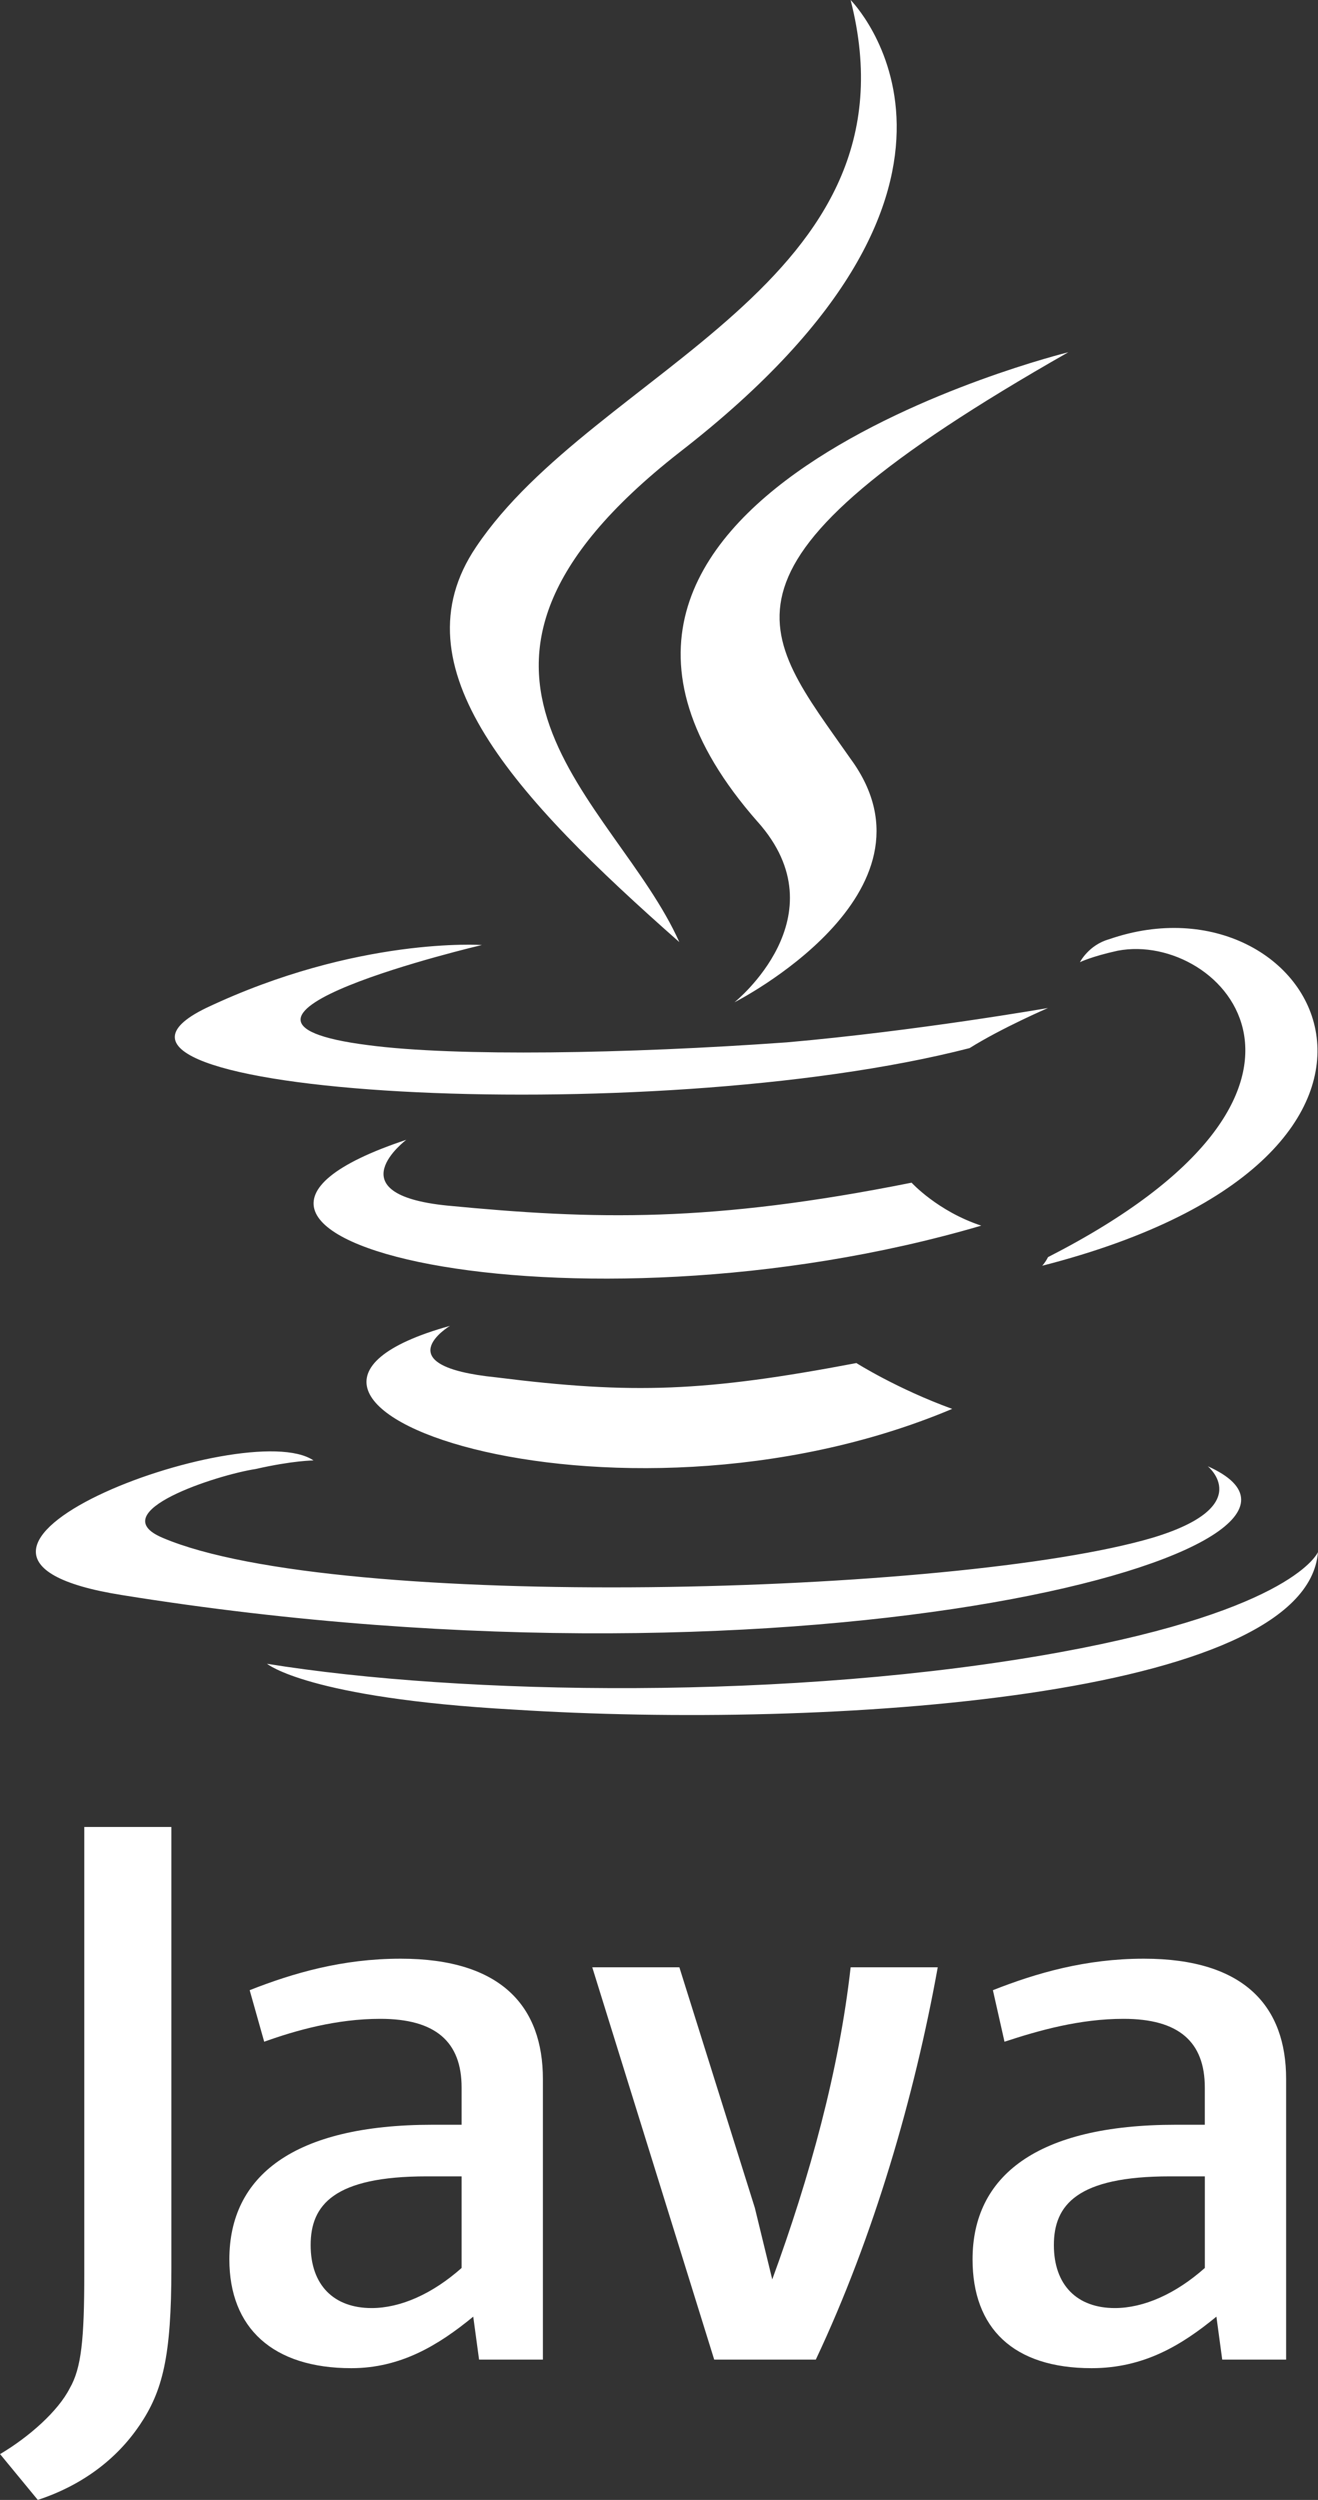 <?xml version="1.0" encoding="UTF-8" standalone="no"?>
<!-- Created with Inkscape (http://www.inkscape.org/) -->

<svg
   xmlns:dc="http://purl.org/dc/elements/1.1/"
   xmlns:cc="http://creativecommons.org/ns#"
   xmlns:rdf="http://www.w3.org/1999/02/22-rdf-syntax-ns#"
   xmlns:svg="http://www.w3.org/2000/svg"
   xmlns="http://www.w3.org/2000/svg"
   xmlns:sodipodi="http://sodipodi.sourceforge.net/DTD/sodipodi-0.dtd"
   xmlns:inkscape="http://www.inkscape.org/namespaces/inkscape"
   width="36.921"
   height="70"
   id="svg1968"
   sodipodi:version="0.32"
   inkscape:version="0.91 r13725"
   version="1.0"
   sodipodi:docname="java.svg">
  <rect width="100%" height="100%" fill="#333333" stroke="none"/>
  <defs
     id="defs1970" />
  <sodipodi:namedview
     id="base"
     pagecolor="#ffffff"
     bordercolor="#666666"
     borderopacity="1.0"
     inkscape:pageopacity="0.0"
     inkscape:pageshadow="2"
     inkscape:zoom="7.9195959"
     inkscape:cx="30.575088"
     inkscape:cy="46.541613"
     inkscape:document-units="px"
     inkscape:current-layer="layer1"
     width="68.51mm"
     height="129.89mm"
     units="mm"
     inkscape:window-width="1920"
     inkscape:window-height="1027"
     inkscape:window-x="-4"
     inkscape:window-y="-4"
     showgrid="false"
     fit-margin-right="0.2"
     inkscape:window-maximized="1" />
  <g
     inkscape:label="Ebene 1"
     inkscape:groupmode="layer"
     id="layer1"
     transform="translate(3824.556,392.654)">
    <path
       d="m -3811.951,-355.529 c 0,0 -1.871,1.123 1.301,1.443 3.822,0.481 5.855,0.401 10.084,-0.401 0,0 1.139,0.722 2.684,1.283 -9.515,4.009 -21.551,-0.241 -14.069,-2.325 l 0,-10e-6 z m -1.22,-5.212 c 0,0 -2.033,1.523 1.139,1.844 4.148,0.401 7.401,0.481 13.012,-0.641 0,0 0.732,0.802 1.952,1.203 -11.467,3.368 -24.316,0.321 -16.102,-2.405 l -1e-4,10e-6 z m 22.445,9.141 c 0,0 1.383,1.123 -1.545,2.005 -5.449,1.604 -22.852,2.085 -27.732,0 -1.708,-0.722 1.545,-1.764 2.602,-1.924 1.057,-0.241 1.627,-0.241 1.627,-0.241 -1.87,-1.283 -12.443,2.646 -5.367,3.769 19.436,3.127 35.458,-1.363 30.415,-3.608 l 2e-4,10e-6 z m -20.331,-14.593 c 0,0 -8.864,2.085 -3.172,2.806 2.44,0.321 7.238,0.241 11.711,-0.08 3.66,-0.321 7.319,-0.962 7.319,-0.962 0,0 -1.301,0.561 -2.196,1.123 -9.027,2.325 -26.349,1.283 -21.388,-1.123 4.229,-2.005 7.726,-1.764 7.726,-1.764 l 1e-4,-10e-6 z m 15.858,8.74 c 9.108,-4.651 4.88,-9.141 1.952,-8.58 -0.732,0.16 -1.057,0.321 -1.057,0.321 0,0 0.244,-0.481 0.813,-0.641 5.774,-2.005 10.328,6.014 -1.87,9.141 0,0 0.081,-0.08 0.163,-0.241 l 0,0 z m -14.964,12.669 c 8.783,0.561 22.202,-0.321 22.527,-4.41 0,0 -0.65,1.604 -7.238,2.806 -7.482,1.363 -16.753,1.203 -22.202,0.321 0,0 1.139,0.962 6.913,1.283 l 0,1e-5 z"
       id="_227268128"
       style="fill:#ffffff;fill-opacity:1"
       inkscape:connector-curvature="0" />
    <path
       d="m -3800.728,-392.654 c 0,0 5.042,5.052 -4.798,12.669 -7.888,6.174 -1.789,9.702 0,13.711 -4.636,-4.089 -7.97,-7.698 -5.693,-11.065 3.334,-4.971 12.524,-7.377 10.491,-15.315 l 0,-10e-6 z m -2.602,23.013 c 2.358,2.646 -0.651,5.052 -0.651,5.052 0,0 6.018,-3.047 3.253,-6.816 -2.521,-3.608 -4.473,-5.372 6.099,-11.386 0,0 -16.672,4.089 -8.702,13.15 l 0,-10e-6 z m -6.018,43.058 0,-7.858 c 0,-2.005 -1.139,-3.368 -3.985,-3.368 -1.627,0 -3.009,0.401 -4.229,0.882 l 0.407,1.443 c 0.895,-0.321 2.033,-0.641 3.253,-0.641 1.545,0 2.277,0.641 2.277,1.924 l 0,1.042 -0.813,0 c -3.904,0 -5.693,1.443 -5.693,3.769 0,1.924 1.22,3.047 3.416,3.047 1.382,0 2.44,-0.641 3.416,-1.443 l 0.163,1.203 1.789,0 0,0 z m -2.277,-2.566 c -0.813,0.722 -1.708,1.123 -2.521,1.123 -1.057,0 -1.708,-0.641 -1.708,-1.764 0,-1.123 0.651,-1.924 3.253,-1.924 l 0.976,0 0,2.566 0,0 z m 9.922,2.566 -2.846,0 -3.416,-10.985 2.44,0 2.114,6.735 0.488,2.005 c 1.057,-2.887 1.871,-5.853 2.196,-8.74 l 2.44,0 c -0.651,3.608 -1.789,7.537 -3.416,10.985 l 0,0 z m 13.175,0 0,-7.858 c 0,-2.005 -1.139,-3.368 -3.985,-3.368 -1.627,0 -3.009,0.401 -4.229,0.882 l 0.325,1.443 c 0.976,-0.321 2.115,-0.641 3.334,-0.641 1.545,0 2.277,0.641 2.277,1.924 l 0,1.042 -0.813,0 c -3.904,0 -5.693,1.443 -5.693,3.769 0,1.924 1.139,3.047 3.334,3.047 1.464,0 2.521,-0.641 3.497,-1.443 l 0.163,1.203 1.789,0 0,0 z m -2.277,-2.566 c -0.813,0.722 -1.708,1.123 -2.521,1.123 -1.057,0 -1.708,-0.641 -1.708,-1.764 0,-1.123 0.65,-1.924 3.253,-1.924 l 0.976,0 0,2.566 0,0 z m -29.846,4.41 c -0.65,0.962 -1.627,1.684 -2.846,2.085 l -1.057,-1.283 c 0.813,-0.481 1.627,-1.203 1.952,-1.844 0.325,-0.561 0.407,-1.363 0.407,-3.207 l 0,-12.509 2.44,0 0,12.348 c 0,2.486 -0.244,3.448 -0.895,4.41 l 0,-2e-5 z"
       id="_230367536"
       style="fill:#ffffff;fill-opacity:1"
       inkscape:connector-curvature="0" />
  </g>
</svg>
